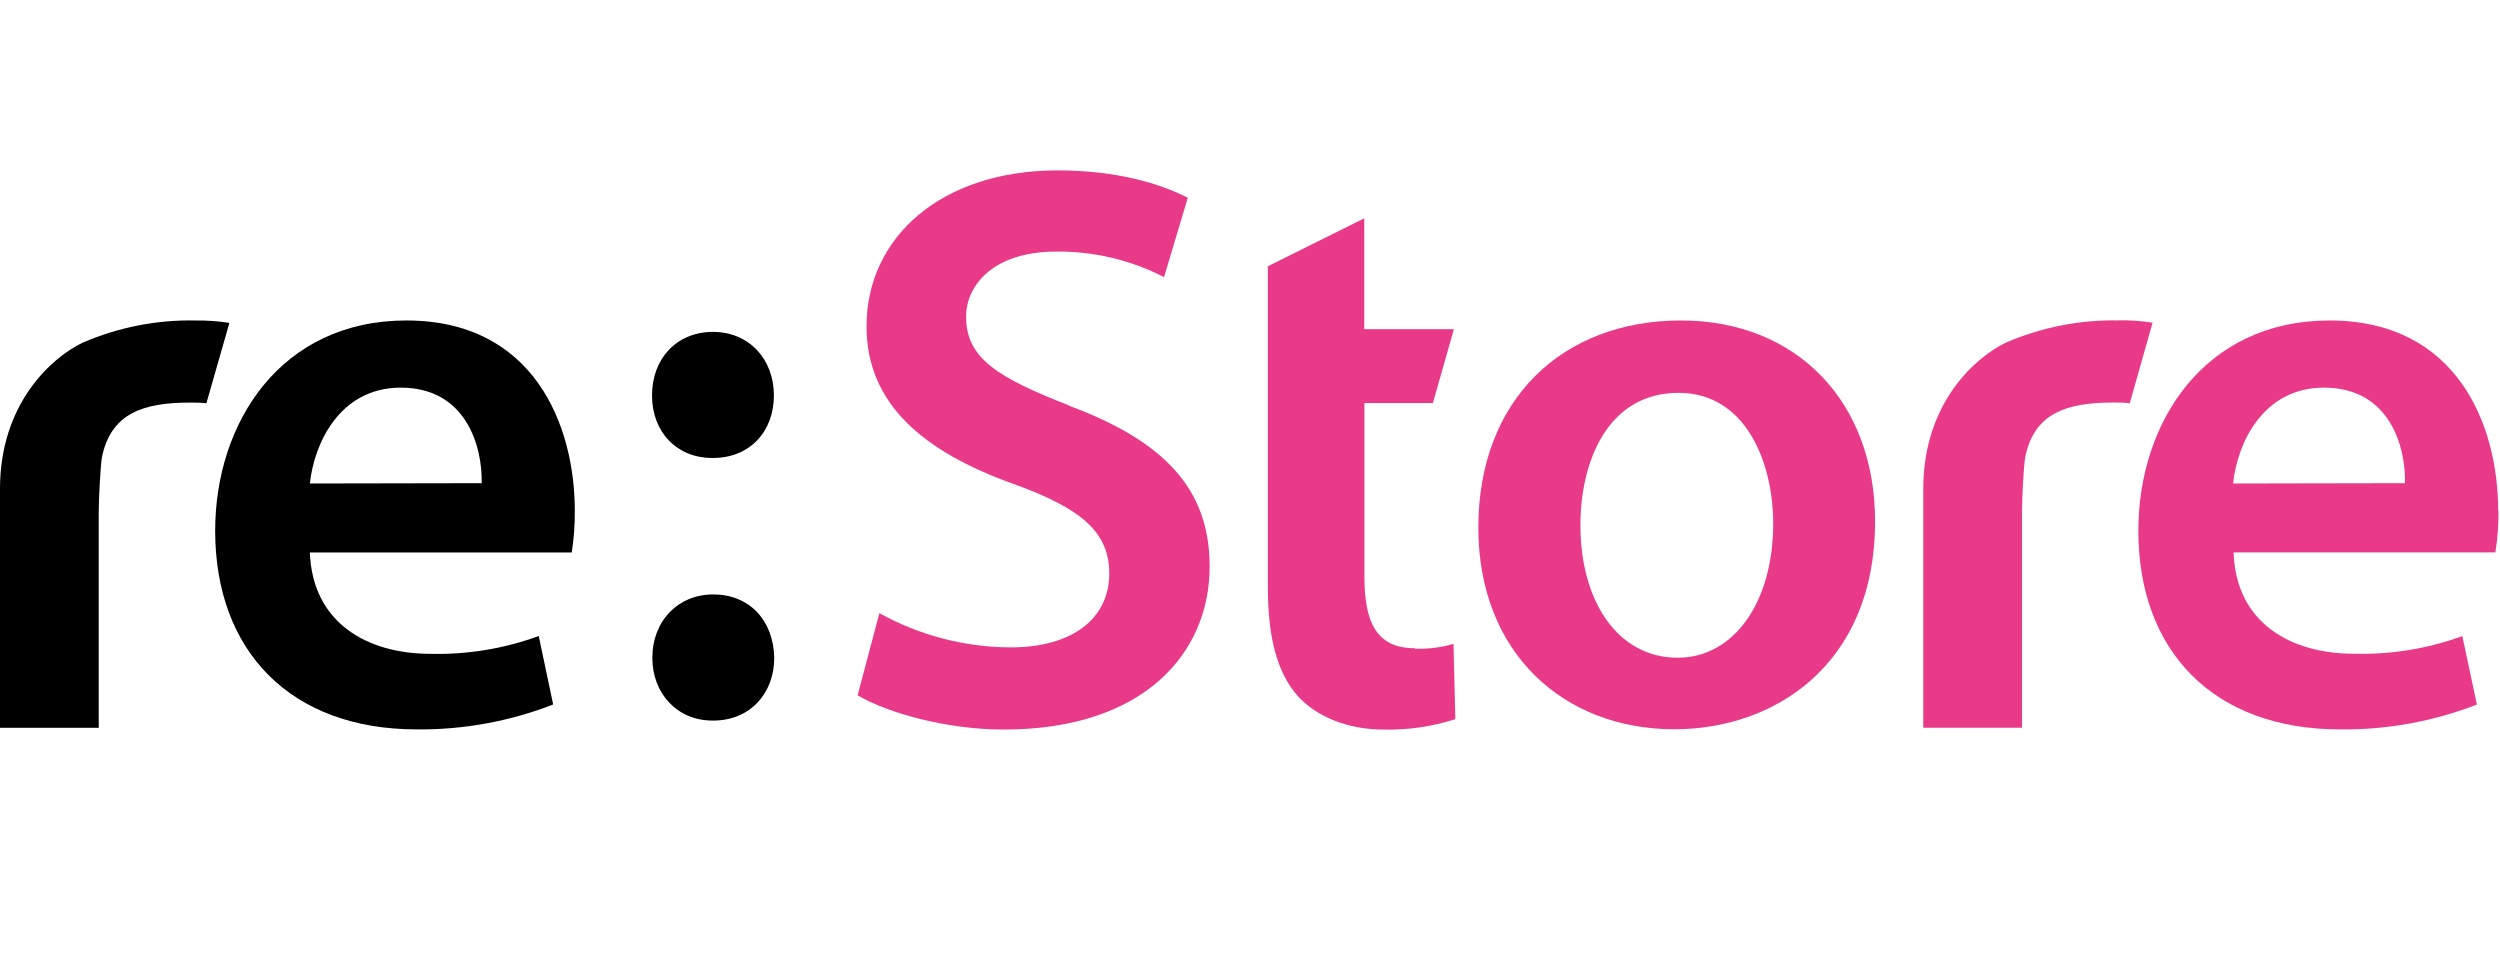 <svg width="175" height="67" viewBox="0 0 175 67" fill="none" xmlns="http://www.w3.org/2000/svg">
<path d="M13.709 22.434C10.987 22.376 8.284 22.906 5.786 23.987C3.7 24.984 0 28.172 0 34.221V50.945H6.912V35.798C6.912 35.007 7.027 32.634 7.133 32.016C7.765 28.929 10.008 28.181 13.321 28.181C13.651 28.181 14.054 28.181 14.447 28.229L16.058 22.602C15.281 22.482 14.495 22.426 13.709 22.434Z" fill="black"/>
<path d="M21.691 33.845C21.988 31.037 23.781 27.135 28.057 27.135C32.654 27.135 33.775 31.291 33.718 33.822L21.691 33.845ZM40.237 35.763C40.237 29.738 37.361 22.433 28.445 22.433C19.664 22.433 15.062 29.575 15.062 37.158C15.062 45.541 20.306 51.058 29.174 51.058C32.438 51.091 35.679 50.498 38.722 49.314L37.711 44.52C35.282 45.41 32.708 45.833 30.123 45.767C25.746 45.767 21.869 43.633 21.691 38.672H40.021C40.172 37.71 40.245 36.737 40.237 35.763Z" fill="black"/>
<path d="M148.333 22.429C145.613 22.372 142.912 22.902 140.414 23.982C138.334 24.979 134.629 28.167 134.629 34.216V50.94H141.54V35.793C141.54 35.002 141.65 32.63 141.765 32.011C142.384 28.924 144.642 28.177 147.945 28.177C148.28 28.177 148.673 28.177 149.085 28.224L150.681 22.588C149.905 22.468 149.119 22.412 148.333 22.42" fill="#E83A89"/>
<path d="M156.318 33.845C156.605 31.037 158.402 27.135 162.679 27.135C167.295 27.135 168.407 31.291 168.348 33.822L156.318 33.845ZM174.873 35.763C174.873 29.738 171.997 22.433 163.062 22.433C154.295 22.433 149.684 29.575 149.684 37.158C149.684 45.541 154.918 51.058 163.796 51.058C167.073 51.095 170.327 50.504 173.382 49.319L172.365 44.525C169.937 45.411 167.362 45.831 164.777 45.762C160.387 45.762 156.515 43.629 156.351 38.668H174.677C174.83 37.706 174.903 36.732 174.897 35.758" fill="#E83A89"/>
<path d="M74.873 28.397C69.826 26.427 67.626 25.08 67.626 22.165C67.626 19.97 69.543 17.612 73.919 17.612C76.549 17.581 79.145 18.195 81.483 19.399L83.146 13.844C81.186 12.838 78.147 11.927 74.039 11.927C65.842 11.927 60.656 16.653 60.656 22.837C60.656 28.291 64.653 31.608 70.899 33.861C75.731 35.592 77.648 37.269 77.648 40.145C77.648 43.237 75.156 45.317 70.722 45.317C67.514 45.301 64.362 44.477 61.557 42.92L60.033 48.672C62.127 49.909 66.264 51.069 70.266 51.069C80.064 51.069 84.675 45.724 84.675 39.656C84.675 34.197 81.469 30.884 74.878 28.416" fill="#E83A89"/>
<path d="M99.046 45.375C96.4 45.375 95.499 43.635 95.509 40.308V28.215H100.302L101.773 23.043H95.499V15.282L88.75 18.637V41.099C88.75 44.699 89.431 47.167 90.888 48.769C92.182 50.168 94.334 51.069 96.851 51.069C98.554 51.111 100.253 50.864 101.874 50.341L101.745 45.068C100.87 45.326 99.958 45.441 99.046 45.408" fill="#E83A89"/>
<path d="M117.436 46.04C113.218 46.04 110.63 42.056 110.63 36.769C110.63 32.211 112.595 27.499 117.494 27.499C122.215 27.499 124.123 32.379 124.123 36.65C124.123 42.167 121.371 46.04 117.436 46.04ZM117.662 22.433C109.398 22.433 103.483 27.94 103.483 36.932C103.483 45.704 109.456 51.049 117.206 51.049C124.186 51.049 131.256 46.557 131.256 36.491C131.256 28.17 125.815 22.433 117.662 22.433Z" fill="#E83A89"/>
<path d="M49.85 32.058H49.907C52.491 32.058 54.173 30.208 54.173 27.677C54.173 25.146 52.438 23.233 49.907 23.233C47.376 23.233 45.641 25.093 45.641 27.677C45.641 30.261 47.391 32.058 49.85 32.058Z" fill="black"/>
<path d="M49.93 41.61C47.457 41.61 45.664 43.47 45.664 46.054C45.664 48.532 47.395 50.44 49.873 50.44H49.93C52.514 50.44 54.196 48.522 54.196 46.054C54.144 43.417 52.456 41.61 49.93 41.61Z" fill="black"/>
</svg>
